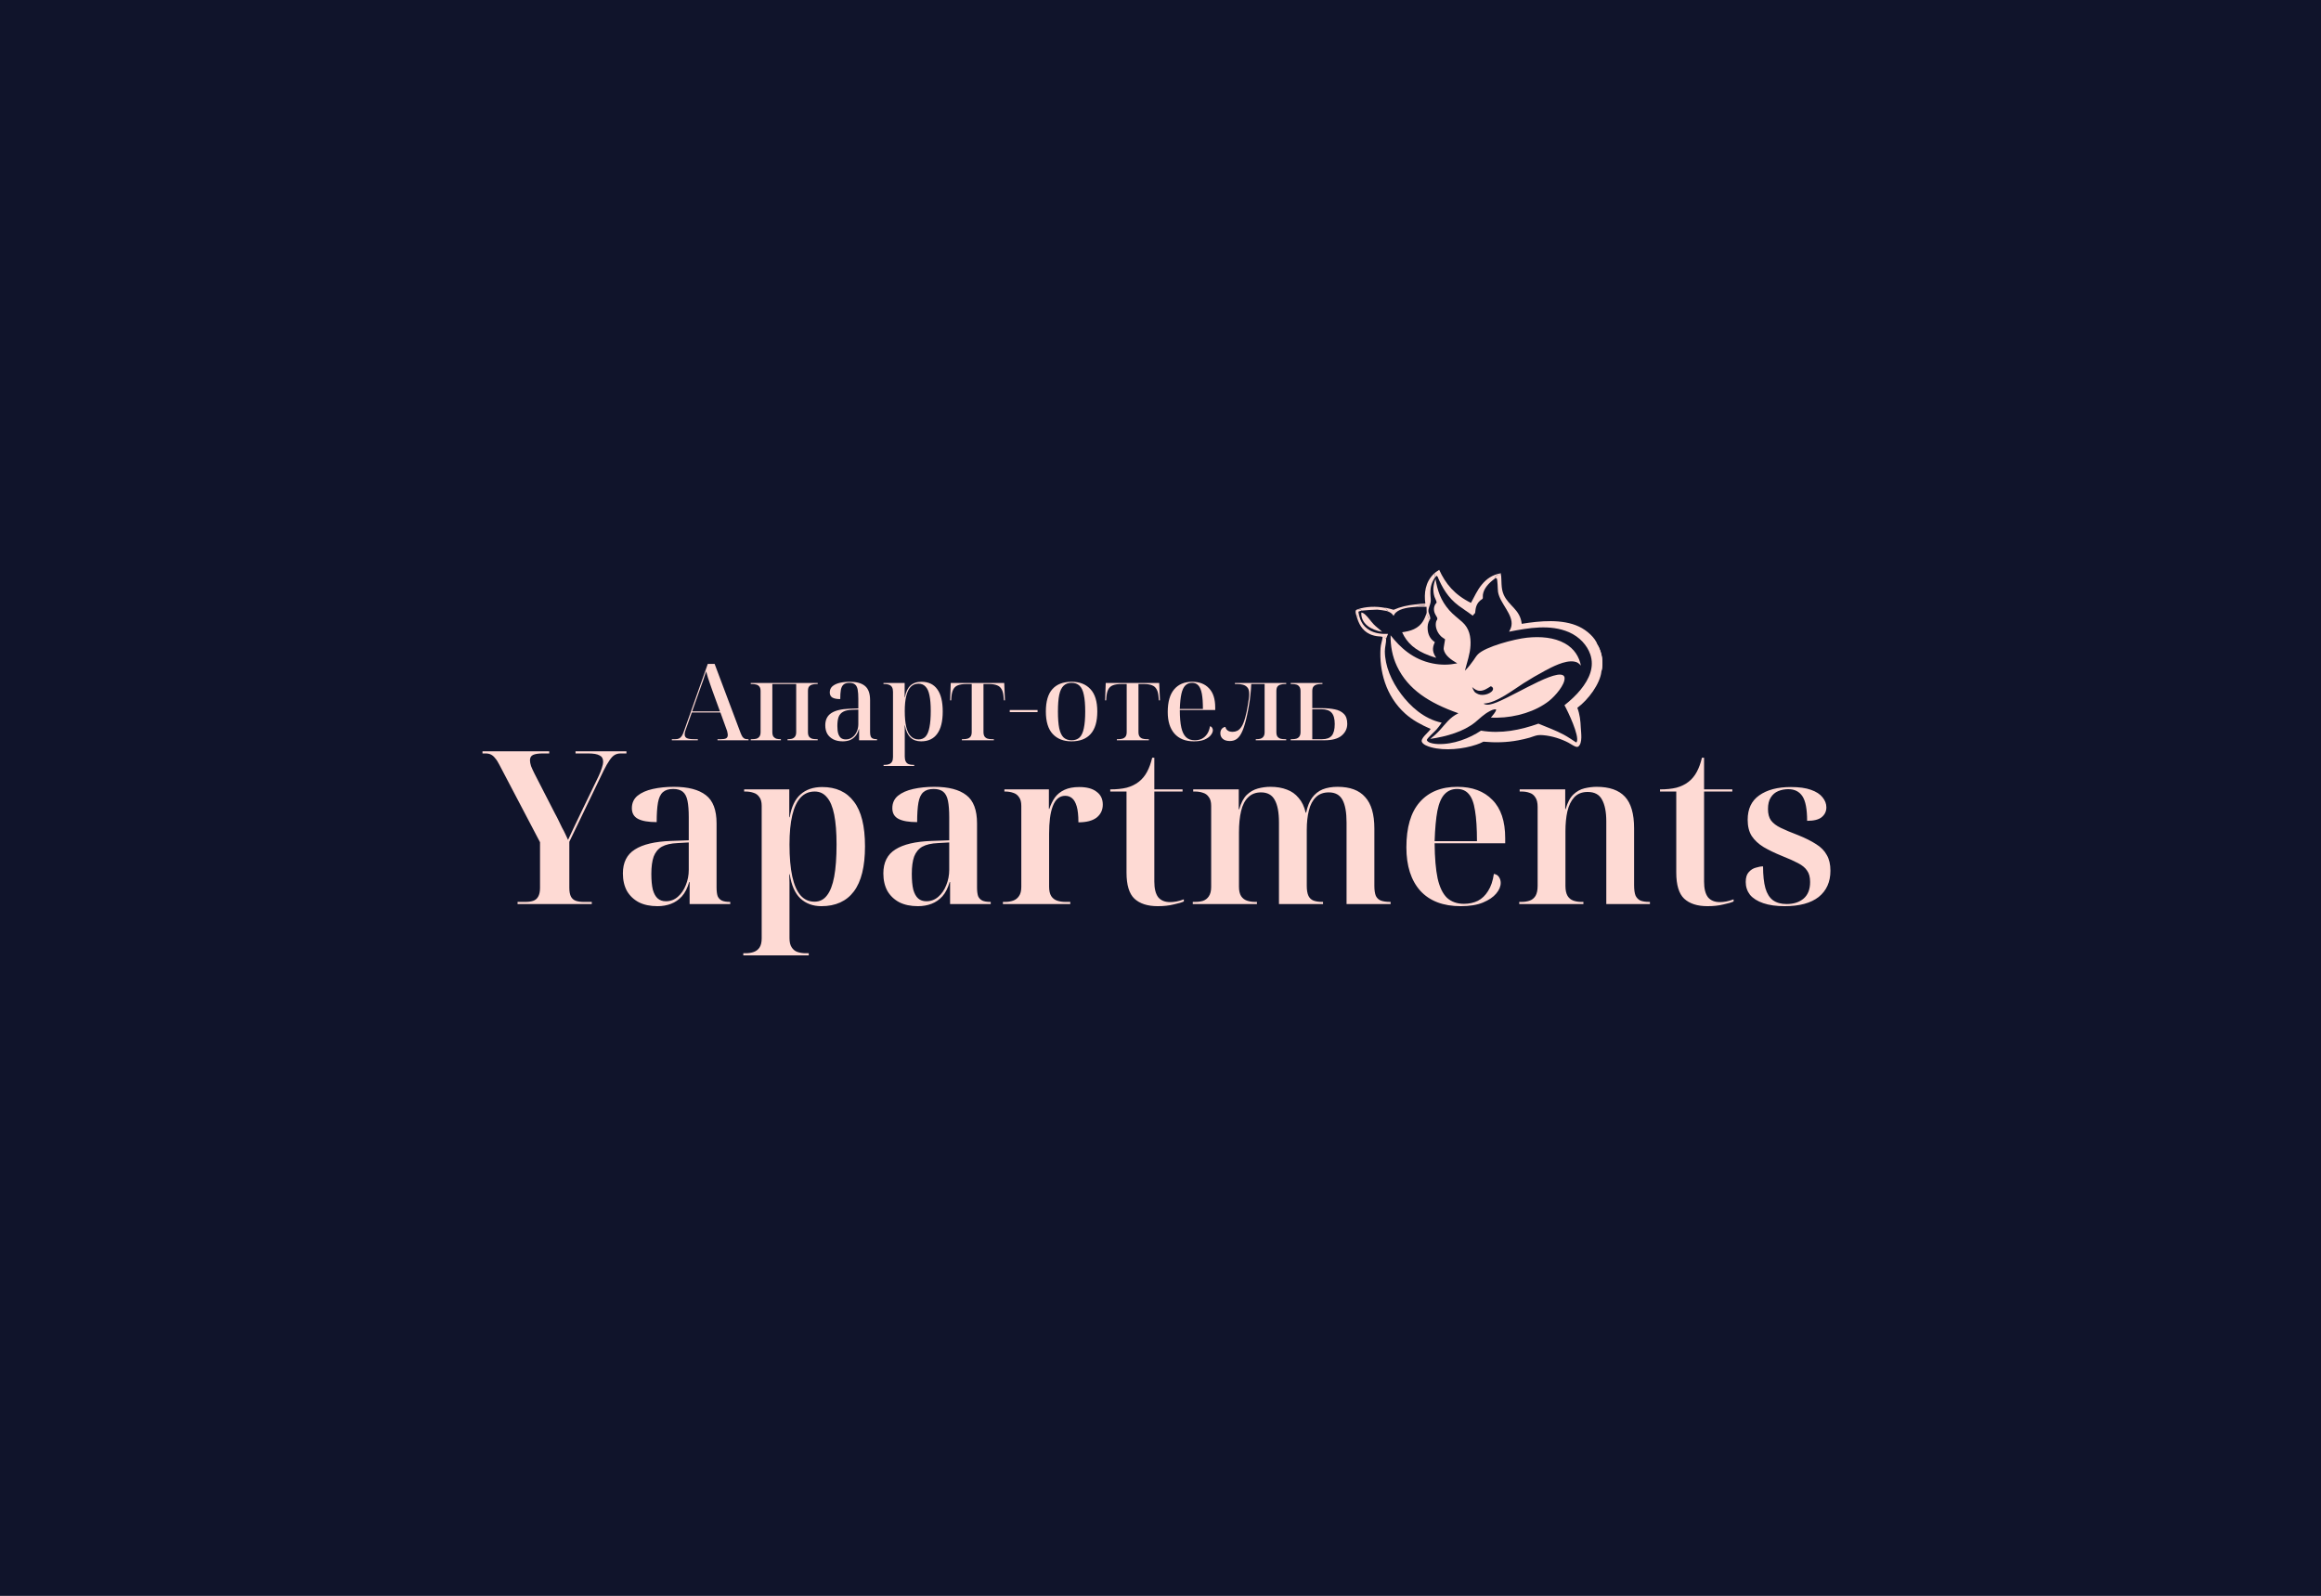 <?xml version="1.0" encoding="UTF-8"?> <svg xmlns="http://www.w3.org/2000/svg" width="1389" height="955" viewBox="0 0 1389 955" fill="none"><rect width="1389" height="955" fill="#10142B"></rect><path d="M811.936 369.028C811.665 368.048 811.079 366.637 811.285 365.658C811.414 365.049 811.629 365.01 812.267 364.671C813.168 364.666 813.824 364.547 814.592 364.91L814.898 365.407C814.218 365.587 813.509 365.73 812.929 366.057C812.83 366.869 813.045 368.081 812.556 368.792L811.936 369.028Z" fill="#FEDAD4"></path><path d="M812.266 364.673C817.312 362.888 823.612 362.707 828.952 363.782L829.241 363.703C829.483 364.706 830.565 365.065 830.301 365.46L829.646 365.574C827.865 365.225 826.06 365.003 824.236 364.819C821.063 364.852 818.039 365.153 814.897 365.409L814.591 364.912C813.822 364.549 813.166 364.669 812.266 364.673Z" fill="#FEDAD4"></path><path d="M833.991 364.909C838.037 363.135 842.276 362.175 846.923 361.711C848.879 361.813 850.932 361.679 852.848 361.96L852.803 362.265C851.111 362.925 849.382 362.265 847.715 363.12C843.484 363.424 838.224 363.944 835.379 366.541C834.748 367.119 834.35 367.845 833.983 368.531C832.909 366.906 831.866 366.28 829.647 365.562L830.302 365.448C830.566 365.053 829.484 364.694 829.242 363.692C830.862 364.051 832.428 364.427 833.991 364.909Z" fill="#FEDAD4"></path><path d="M814.681 366.539C815.594 366.72 816.176 367.057 816.777 367.58C818.789 369.332 820.214 371.617 821.995 373.511C823.561 375.175 825.534 376.508 827.152 378.108C823.991 377.599 820.632 376.305 818.433 374.559C815.704 372.394 814.462 369.458 814.681 366.539Z" fill="#FEDAD4"></path><path d="M811.93 369.018L812.55 368.782C813.038 368.071 812.823 366.859 812.922 366.047C813.604 370.205 814.993 374.558 819.794 377.234C822.996 379.019 826.786 379.505 830.693 379.312L829.513 382.154C829.227 382.019 829.021 381.872 828.777 381.7L829.075 380.761L828.56 380.571C828.397 380.594 828.236 380.632 828.072 380.639C827.959 380.643 827.851 380.595 827.741 380.603C826.902 380.663 826.054 380.771 825.197 380.816C823.305 380.698 821.349 380.211 819.745 379.465C814.933 377.226 813.047 372.891 811.93 369.018Z" fill="#FEDAD4"></path><path d="M858.205 343.266L858.707 343.579C858.686 344.232 858.691 344.807 858.87 345.449C856.254 349.114 855.834 352.32 856.075 356.426C856.151 357.699 856.357 359.053 856.16 360.317C855.876 362.133 854.72 363.961 854.831 365.806C854.914 367.171 856.534 369.679 855.699 370.809L855.051 370.744C855.073 369.839 854.795 368.875 854.095 368.109C853.755 367.738 853.838 367.092 853.793 366.637C853.776 365.465 853.748 364.294 853.71 363.123C851.713 363.079 849.706 363.111 847.71 363.113C849.377 362.257 851.106 362.917 852.798 362.258L852.843 361.952C850.927 361.672 848.874 361.805 846.918 361.704C848.918 361.383 850.965 361.302 853.001 361.209C852.133 355.127 852.912 348.235 858.205 343.266Z" fill="#FEDAD4"></path><path d="M858.211 343.271C859.073 342.403 860.209 341.718 861.289 341C865.037 349.224 870.34 355.851 880.296 360.77C882.425 357.012 883.925 353.275 886.858 349.756C889.569 346.503 892.976 343.945 898.181 343.043L897.878 344.324L897.679 343.818C896.842 343.799 896.281 344.051 895.695 344.464C895.214 344.805 894.809 345.129 894.547 345.586L894.719 346.06C894.297 346.503 893.71 346.899 893.211 347.297C889.849 349.985 887.173 353.545 887.39 357.276C887.394 357.355 887.419 357.638 887.408 357.724C887.365 358.072 887.376 358.254 887.028 358.476C883.492 360.732 883.101 363.583 882.783 366.823C882.213 367.307 881.804 367.904 881.363 368.453C878.685 366.364 875.673 364.525 872.944 362.473C866.395 357.547 863.231 351.74 860.397 345.318L860.48 345.016L860.115 345.012L859.972 344.563C859.421 344.699 859.202 345.107 858.876 345.454C858.697 344.813 858.692 344.238 858.714 343.585L858.211 343.271Z" fill="#FEDAD4"></path><path d="M853.797 366.641C853.842 367.095 853.759 367.742 854.099 368.113C854.799 368.878 855.077 369.843 855.056 370.748L855.703 370.812C854.477 372.536 854.246 374.658 854.383 376.58C854.591 379.474 855.68 382.285 858.687 384.27L858.556 384.553C856.976 388.014 857.307 390.411 859.497 393.651C858.056 393.235 856.646 392.77 855.265 392.256C846.989 389.188 841.975 384.774 839.105 378.35C841.65 377.962 843.973 377.545 846.201 376.489C851 374.214 852.559 370.496 853.797 366.641Z" fill="#FEDAD4"></path><path d="M898.181 343.031L898.211 343.228C898.815 347.442 898.078 351.884 899.927 355.97C902.974 362.705 909.733 364.717 910.67 373.305C921.611 371.513 935.005 370.268 944.972 374.978C949.76 377.242 954.611 381.619 956.005 385.739C958.812 390.6 959.77 396.667 958.347 401.863C958.347 401.925 958.354 401.987 958.347 402.049C957.466 409.173 950.742 418.556 943.957 423.572C945.474 427.548 945.852 431.421 946.031 435.524C946.154 438.357 947.248 444.631 944.496 446.796C943.773 447.004 943.659 447.067 942.91 446.792C941.457 446.258 939.952 445.112 938.582 444.403C934.314 442.193 928.759 440.376 923.539 439.951C922.481 439.865 921.295 439.799 920.253 439.968C918.603 440.235 916.993 440.963 915.426 441.427C913.247 442.071 910.883 442.581 908.61 443.014C901.73 444.325 894.778 444.466 887.745 443.834C886.501 444.531 885.055 445.09 883.641 445.576C875.833 448.257 864.669 449.461 856.435 447.179C854.415 446.619 851.834 445.676 850.985 444.109C849.816 441.954 854.76 438.425 856.004 436.444C856.053 436.364 856.102 436.284 856.151 436.204C850.301 433.645 845.283 430.931 840.931 427.021C829.21 416.493 825.317 401.185 826.183 387.852C826.328 385.634 827.152 383.48 827.453 381.274C826.744 380.917 826.037 380.902 825.203 380.803C826.06 380.758 826.908 380.65 827.747 380.59C827.858 380.582 827.966 380.63 828.078 380.626C828.243 380.62 828.404 380.581 828.566 380.558L829.082 380.749L828.783 381.687C829.027 381.859 829.234 382.007 829.519 382.141C829.65 384.591 828.745 387.213 828.763 389.721C828.83 398.599 832.716 407.617 838.522 415.352C843.766 422.336 851.88 430.182 862.776 432.465C861.827 433.878 860.812 435.245 859.655 436.571C858.42 437.984 854.16 441.615 853.865 442.837C854.008 443.227 854.133 443.436 854.507 443.746C855.811 444.82 858.53 445.156 860.367 445.239C869.738 445.657 879.576 441.724 886.297 437.231C898.387 439.25 909.807 436.877 920.673 433.046C925.745 435.162 931.021 437.067 935.75 439.595C938.395 441.011 940.728 442.66 943.187 444.24L943.487 444.175C943.532 444.104 943.585 444.035 943.619 443.961C945.285 440.328 938.412 425.901 936.26 422.018C939.882 419.152 943.187 416.085 945.923 412.722C951.183 406.255 954.288 399.05 951.684 391.541C949.847 386.236 945.366 381.085 938.865 378.286C927.694 373.477 914.795 375.74 903.113 378.024C903.759 376.849 904.303 375.712 904.522 374.447C905.69 367.679 897.685 361.19 896.503 354.28C896.264 352.892 896.311 346.638 895.62 345.979L894.718 346.048L894.546 345.574C894.808 345.117 895.213 344.793 895.694 344.453C896.28 344.039 896.841 343.788 897.678 343.806L897.877 344.312L898.181 343.031Z" fill="#FEDAD4"></path><path d="M958.342 401.866C957.812 400.867 956.653 390.774 956.717 389.404C956.72 389.327 956.728 389.25 956.733 389.173L956.436 389.148C955.789 388.496 955.256 387.108 955.371 386.303C955.418 385.982 955.684 385.931 956.001 385.742C958.807 390.604 959.765 396.67 958.342 401.866Z" fill="#FEDAD4"></path><path d="M859.071 346.422C860.229 353.281 862.142 359.288 867.315 365.182C869.572 367.755 872.429 369.853 875.065 372.196C879.463 376.103 880.255 381.277 880.021 386.178C879.772 391.46 877.951 396.2 876.691 401.33C878.716 399.368 880.28 397.316 881.813 395.134C882.641 393.954 883.401 392.619 884.46 391.544C888.968 386.97 906.322 382.377 913.914 381.593C921.809 380.779 930.056 381.374 936.548 385.046C942.301 388.3 945.037 393.134 946.102 398.299C944.896 397.026 944.101 396.179 941.902 395.866C936.349 395.075 928.895 399.103 924.615 401.358C920.184 403.737 915.891 406.244 911.737 408.881C906.166 412.394 895.425 420.848 888.032 420.987L888.086 421.243C889.348 421.839 890.337 421.778 891.776 421.531C900.488 420.035 928.646 401.013 935.22 404.008C935.94 404.335 936.262 404.983 936.318 405.577C936.694 409.645 930.714 416.542 927.02 419.448C919.122 425.664 907.436 429.315 895.915 429.486C894.684 429.504 893.447 429.477 892.216 429.447C893.154 428.201 895.415 425.897 895.357 424.514C893.78 424.321 892.424 425.106 891.189 425.765C887.858 427.541 885.605 429.948 882.876 432.167C875.967 437.787 865.847 440.728 855.952 442.169C858.08 440.481 859.992 438.76 861.74 436.848C865.16 433.112 867.508 429.391 872.761 426.821C855.198 420.613 842.638 412.605 836.024 398.696C833.176 392.703 832.131 386.476 832.194 380.154C837.975 387.54 845.64 394.66 857.31 397C862.462 398.034 866.975 397.961 872.098 396.96C868.382 394.816 864.639 392.201 863.975 388.558C863.793 387.552 864.952 382.737 864.733 382.482C864.576 382.297 864.051 382.048 863.811 381.895C862.908 381.318 862.227 380.724 861.608 379.966C859.666 377.588 858.677 374.399 859.543 371.673C859.708 371.414 859.869 371.155 860.008 370.888C860.455 370.022 859.956 369.391 859.487 368.601C859.267 368.237 859.063 367.869 858.876 367.495C857.919 365.602 857.86 363.334 859.03 361.496C859.485 361.005 859.831 360.809 859.688 360.17C859.458 359.156 858.802 358.131 858.475 357.124C857.299 353.499 857.75 349.976 859.071 346.422ZM892.172 410.657C890.35 411.773 888.033 413.526 885.455 413.377C883.413 413.259 882.254 412.19 880.999 411.144C881.461 412.273 881.867 413.326 882.739 414.328C884.095 415.241 885.314 415.889 887.229 415.844C889.178 415.798 891.14 415.116 892.435 414.04C893.026 413.55 893.52 412.919 893.521 412.245C893.525 411.76 893.272 411.313 892.793 410.98C892.596 410.842 892.398 410.761 892.172 410.657Z" fill="#FEDAD4"></path><path d="M402.064 442.992V442.352H404.112C405.051 442.352 405.819 442.203 406.416 441.904C407.013 441.606 407.547 441.115 408.016 440.432C408.485 439.707 408.933 438.704 409.36 437.424L423.568 397.296H427.664L443.216 438.64C443.6 439.579 443.963 440.326 444.304 440.88C444.688 441.392 445.115 441.776 445.584 442.032C446.096 442.246 446.672 442.352 447.312 442.352H447.952V442.992H429.392V442.352H431.44C432.848 442.352 433.872 442.182 434.512 441.84C435.195 441.456 435.536 440.795 435.536 439.856C435.536 439.6 435.515 439.344 435.472 439.088C435.429 438.79 435.365 438.47 435.28 438.128C435.237 437.744 435.131 437.36 434.96 436.976L431.12 426.352H414.032L410.448 436.4C410.277 436.784 410.149 437.168 410.064 437.552C409.979 437.936 409.893 438.299 409.808 438.64C409.765 438.939 409.744 439.216 409.744 439.472C409.744 440.539 410.171 441.286 411.024 441.712C411.92 442.139 413.349 442.352 415.312 442.352H417.616V442.992H402.064ZM414.224 425.712H430.864L426.384 413.424C425.915 412.059 425.445 410.715 424.976 409.392C424.507 408.027 424.059 406.704 423.632 405.424C423.248 404.144 422.907 402.928 422.608 401.776C422.309 402.672 422.011 403.547 421.712 404.4C421.456 405.254 421.179 406.107 420.88 406.96C420.581 407.814 420.261 408.688 419.92 409.584C419.579 410.48 419.237 411.44 418.896 412.464L414.224 425.712ZM449.282 442.992V442.352H450.114C450.967 442.352 451.778 442.267 452.546 442.096C453.314 441.883 453.932 441.478 454.402 440.88C454.914 440.24 455.17 439.323 455.17 438.128V413.552C455.17 412.315 454.914 411.398 454.402 410.8C453.932 410.203 453.314 409.819 452.546 409.648C451.778 409.435 450.967 409.328 450.114 409.328H449.282V408.688H489.346V409.328H488.578C487.724 409.328 486.914 409.435 486.146 409.648C485.378 409.819 484.738 410.203 484.226 410.8C483.756 411.355 483.522 412.251 483.522 413.488V438.128C483.522 439.323 483.756 440.24 484.226 440.88C484.738 441.478 485.378 441.883 486.146 442.096C486.914 442.267 487.724 442.352 488.578 442.352H489.346V442.992H471.298V442.352H471.49C472.343 442.352 473.132 442.267 473.858 442.096C474.626 441.883 475.244 441.478 475.714 440.88C476.226 440.24 476.482 439.323 476.482 438.128V409.328H462.21V438.128C462.21 439.323 462.444 440.24 462.914 440.88C463.426 441.478 464.044 441.883 464.77 442.096C465.538 442.267 466.348 442.352 467.202 442.352H467.33V442.992H449.282ZM504.318 443.632C502.185 443.632 500.329 443.248 498.75 442.48C497.171 441.67 495.955 440.56 495.102 439.152C494.291 437.702 493.886 435.995 493.886 434.032C493.886 430.747 495.081 428.315 497.47 426.736C499.859 425.158 503.507 424.283 508.414 424.112L513.662 423.92V418.224C513.662 415.963 513.534 414.128 513.278 412.72C513.022 411.312 512.51 410.288 511.742 409.648C510.974 408.966 509.822 408.624 508.286 408.624C506.793 408.624 505.641 408.966 504.83 409.648C504.062 410.288 503.529 411.312 503.23 412.72C502.974 414.128 502.846 416.006 502.846 418.352C500.798 418.352 499.241 418.054 498.174 417.456C497.107 416.816 496.574 415.792 496.574 414.384C496.574 412.848 497.107 411.611 498.174 410.672C499.283 409.734 500.734 409.051 502.526 408.624C504.361 408.198 506.366 407.984 508.542 407.984C512.595 407.984 515.625 408.816 517.63 410.48C519.678 412.144 520.702 414.982 520.702 418.992V438.128C520.702 439.195 520.83 440.048 521.086 440.688C521.342 441.286 521.769 441.712 522.366 441.968C522.963 442.224 523.731 442.352 524.67 442.352H524.862V442.992H514.11V436.336H513.982C513.513 438.086 512.809 439.494 511.87 440.56C510.931 441.627 509.822 442.416 508.542 442.928C507.262 443.398 505.854 443.632 504.318 443.632ZM506.174 442.48C507.667 442.48 508.969 442.054 510.078 441.2C511.23 440.347 512.105 439.238 512.702 437.872C513.342 436.464 513.662 434.95 513.662 433.328V424.624L509.886 424.752C507.667 424.838 505.918 425.222 504.638 425.904C503.358 426.587 502.441 427.611 501.886 428.976C501.374 430.342 501.118 432.176 501.118 434.48C501.118 436.272 501.289 437.766 501.63 438.96C502.014 440.155 502.569 441.051 503.294 441.648C504.062 442.203 505.022 442.48 506.174 442.48ZM528.782 458.352V457.712H529.358C530.467 457.712 531.384 457.563 532.11 457.264C532.878 456.966 533.454 456.475 533.838 455.792C534.222 455.11 534.414 454.171 534.414 452.976V414C534.414 412.848 534.222 411.931 533.838 411.248C533.454 410.566 532.878 410.075 532.11 409.776C531.384 409.478 530.467 409.328 529.358 409.328H528.718V408.688H541.39V417.328H541.518C542.072 414.171 543.16 411.824 544.782 410.288C546.446 408.752 548.664 407.984 551.438 407.984C555.619 407.984 558.776 409.478 560.91 412.464C563.086 415.408 564.174 419.846 564.174 425.776C564.174 431.707 563.064 436.166 560.846 439.152C558.67 442.139 555.47 443.632 551.246 443.632C548.6 443.632 546.467 442.864 544.846 441.328C543.224 439.75 542.115 437.318 541.518 434.032H541.39C541.432 434.758 541.454 435.526 541.454 436.336C541.454 437.147 541.454 437.958 541.454 438.768C541.454 439.536 541.454 440.304 541.454 441.072V452.784C541.454 453.979 541.646 454.939 542.03 455.664C542.414 456.432 542.99 456.966 543.758 457.264C544.526 457.563 545.443 457.712 546.51 457.712H547.086V458.352H528.782ZM549.71 442.48C551.459 442.48 552.867 441.904 553.934 440.752C555 439.558 555.768 437.702 556.238 435.184C556.75 432.667 557.006 429.424 557.006 425.456C557.006 421.616 556.75 418.502 556.238 416.112C555.768 413.723 554.979 411.974 553.87 410.864C552.803 409.712 551.416 409.136 549.71 409.136C547.832 409.136 546.275 409.755 545.038 410.992C543.843 412.23 542.947 414.064 542.35 416.496C541.752 418.886 541.454 421.894 541.454 425.52C541.454 429.318 541.752 432.475 542.35 434.992C542.947 437.51 543.864 439.387 545.102 440.624C546.339 441.862 547.875 442.48 549.71 442.48ZM575.633 442.992V442.352H576.465C577.361 442.352 578.193 442.246 578.961 442.032C579.729 441.819 580.347 441.414 580.817 440.816C581.286 440.176 581.521 439.259 581.521 438.064V409.328H578.385C576.251 409.328 574.545 409.584 573.265 410.096C572.027 410.566 571.11 411.376 570.513 412.528C569.915 413.638 569.531 415.195 569.361 417.2L569.233 419.12H568.593L568.977 408.688H600.977L601.425 419.12H600.785L600.593 417.2C600.465 415.195 600.081 413.638 599.441 412.528C598.843 411.376 597.926 410.566 596.689 410.096C595.451 409.584 593.787 409.328 591.697 409.328H588.561V438.064C588.561 439.259 588.795 440.176 589.265 440.816C589.734 441.414 590.331 441.819 591.057 442.032C591.825 442.246 592.657 442.352 593.553 442.352H594.769V442.992H575.633ZM604.288 426.16V424.88H620.928V426.16H604.288ZM641.188 443.632C636.452 443.632 632.719 442.16 629.988 439.216C627.257 436.272 625.892 431.792 625.892 425.776C625.892 419.76 627.193 415.302 629.796 412.4C632.399 409.456 636.26 407.984 641.38 407.984C646.116 407.984 649.849 409.456 652.58 412.4C655.311 415.302 656.676 419.76 656.676 425.776C656.676 431.792 655.353 436.272 652.708 439.216C650.105 442.16 646.265 443.632 641.188 443.632ZM641.316 442.992C643.279 442.992 644.857 442.438 646.052 441.328C647.247 440.176 648.1 438.342 648.612 435.824C649.167 433.264 649.444 429.915 649.444 425.776C649.444 421.638 649.167 418.31 648.612 415.792C648.1 413.275 647.247 411.462 646.052 410.352C644.857 409.2 643.257 408.624 641.252 408.624C639.289 408.624 637.711 409.2 636.516 410.352C635.321 411.462 634.447 413.275 633.892 415.792C633.38 418.31 633.124 421.638 633.124 425.776C633.124 429.958 633.38 433.307 633.892 435.824C634.447 438.342 635.321 440.176 636.516 441.328C637.753 442.438 639.353 442.992 641.316 442.992ZM668.383 442.992V442.352H669.215C670.111 442.352 670.943 442.246 671.711 442.032C672.479 441.819 673.097 441.414 673.567 440.816C674.036 440.176 674.271 439.259 674.271 438.064V409.328H671.135C669.001 409.328 667.295 409.584 666.015 410.096C664.777 410.566 663.86 411.376 663.263 412.528C662.665 413.638 662.281 415.195 662.111 417.2L661.983 419.12H661.343L661.727 408.688H693.727L694.175 419.12H693.535L693.343 417.2C693.215 415.195 692.831 413.638 692.191 412.528C691.593 411.376 690.676 410.566 689.439 410.096C688.201 409.584 686.537 409.328 684.447 409.328H681.311V438.064C681.311 439.259 681.545 440.176 682.015 440.816C682.484 441.414 683.081 441.819 683.807 442.032C684.575 442.246 685.407 442.352 686.303 442.352H687.519V442.992H668.383ZM714.446 443.632C709.454 443.632 705.592 442.096 702.862 439.024C700.174 435.952 698.83 431.643 698.83 426.096C698.83 420.08 700.11 415.558 702.67 412.528C705.23 409.499 708.835 407.984 713.486 407.984C717.752 407.984 721.102 409.286 723.534 411.888C726.008 414.448 727.246 418.267 727.246 423.344V424.88H706.062C706.062 429.19 706.36 432.688 706.958 435.376C707.555 438.022 708.515 439.963 709.838 441.2C711.16 442.395 712.888 442.992 715.022 442.992C716.6 442.992 718.008 442.694 719.246 442.096C720.483 441.456 721.528 440.518 722.382 439.28C723.235 438.043 723.811 436.486 724.11 434.608C724.707 434.736 725.134 435.035 725.39 435.504C725.688 435.931 725.838 436.422 725.838 436.976C725.838 437.915 725.411 438.918 724.558 439.984C723.747 441.008 722.488 441.883 720.782 442.608C719.118 443.291 717.006 443.632 714.446 443.632ZM719.886 424.24C719.886 420.443 719.672 417.414 719.246 415.152C718.819 412.891 718.136 411.248 717.198 410.224C716.259 409.158 715 408.624 713.422 408.624C711.758 408.624 710.392 409.158 709.326 410.224C708.302 411.248 707.534 412.891 707.022 415.152C706.51 417.414 706.19 420.443 706.062 424.24H719.886ZM736.009 443.44C734.174 443.44 732.766 443.014 731.785 442.16C730.803 441.307 730.312 440.176 730.312 438.768C730.312 438.043 730.441 437.424 730.697 436.912C730.953 436.358 731.315 435.91 731.785 435.568C732.254 435.227 732.766 435.035 733.321 434.992C733.449 435.59 733.705 436.123 734.089 436.592C734.473 437.019 734.963 437.36 735.561 437.616C736.158 437.83 736.862 437.936 737.673 437.936C738.654 437.936 739.593 437.723 740.489 437.296C741.427 436.827 742.302 435.952 743.113 434.672C743.923 433.392 744.649 431.515 745.289 429.04C745.545 428.144 745.801 427.078 746.057 425.84C746.313 424.603 746.547 423.323 746.76 422C747.017 420.635 747.209 419.376 747.337 418.224C747.507 417.03 747.593 416.027 747.593 415.216C747.593 413.424 747.209 412.123 746.441 411.312C745.715 410.502 744.798 409.968 743.689 409.712C742.622 409.456 741.619 409.328 740.681 409.328H739.017V408.688H769.737V409.328H768.905C768.051 409.328 767.241 409.435 766.472 409.648C765.705 409.819 765.065 410.203 764.553 410.8C764.083 411.398 763.849 412.315 763.849 413.552V438.128C763.849 439.323 764.083 440.24 764.553 440.88C765.065 441.478 765.705 441.883 766.472 442.096C767.241 442.267 768.051 442.352 768.905 442.352H769.737V442.992H751.497V442.352H751.817C752.67 442.352 753.459 442.267 754.185 442.096C754.953 441.883 755.571 441.478 756.041 440.88C756.553 440.24 756.809 439.323 756.809 438.128V409.328H748.809C748.723 411.504 748.553 413.702 748.297 415.92C748.083 418.096 747.785 420.23 747.401 422.32C747.059 424.411 746.675 426.374 746.249 428.208C745.865 430.043 745.459 431.664 745.033 433.072C744.307 435.675 743.497 437.744 742.601 439.28C741.747 440.774 740.787 441.84 739.72 442.48C738.654 443.12 737.417 443.44 736.009 443.44ZM772.407 442.992V442.352H773.239C774.22 442.352 775.073 442.246 775.799 442.032C776.567 441.776 777.164 441.35 777.591 440.752C778.06 440.112 778.295 439.238 778.295 438.128V413.616C778.295 412.422 778.06 411.526 777.591 410.928C777.164 410.288 776.567 409.862 775.799 409.648C775.031 409.435 774.177 409.328 773.239 409.328H772.407V408.688H791.415V409.328H790.583C789.644 409.328 788.769 409.435 787.958 409.648C787.191 409.862 786.551 410.267 786.039 410.864C785.569 411.462 785.335 412.358 785.335 413.552V423.792H791.543C794.188 423.792 796.62 424.027 798.839 424.496C801.057 424.923 802.849 425.819 804.215 427.184C805.58 428.507 806.263 430.491 806.263 433.136C806.263 435.952 805.153 438.299 802.935 440.176C800.716 442.054 797.324 442.992 792.759 442.992H772.407ZM791.223 442.352C793.868 442.352 795.788 441.648 796.983 440.24C798.177 438.79 798.775 436.464 798.775 433.264C798.775 430.15 798.156 427.91 796.919 426.544C795.681 425.136 793.655 424.432 790.839 424.432H785.335V442.352H791.223Z" fill="#FEDAD4"></path><path d="M309.736 540.992V539.712H314.6C316.307 539.712 317.8 539.499 319.08 539.072C320.36 538.646 321.341 537.835 322.024 536.64C322.792 535.36 323.176 533.611 323.176 531.392V504L298.856 457.664C298.003 455.958 297.149 454.635 296.296 453.696C295.528 452.672 294.675 451.947 293.736 451.52C292.883 451.094 291.859 450.88 290.664 450.88H288.744V449.6H328.68V450.88H324.712C322.152 450.88 320.232 451.179 318.952 451.776C317.757 452.374 317.16 453.44 317.16 454.976C317.16 455.915 317.373 457.067 317.8 458.432C318.312 459.712 318.995 461.206 319.848 462.912L332.136 486.848C332.989 488.384 333.757 489.878 334.44 491.328C335.123 492.694 335.763 494.016 336.36 495.296C337.043 496.491 337.683 497.728 338.28 499.008C338.877 500.203 339.432 501.398 339.944 502.592C341.224 499.862 342.589 496.96 344.04 493.888C345.491 490.816 346.941 487.787 348.392 484.8L358.12 464.704C359.059 462.742 359.741 461.035 360.168 459.584C360.68 458.134 360.936 456.854 360.936 455.744C360.936 453.952 360.211 452.715 358.76 452.032C357.395 451.264 355.176 450.88 352.104 450.88H344.424V449.6H374.888V450.88H371.432C370.067 450.88 368.872 451.179 367.848 451.776C366.824 452.374 365.8 453.44 364.776 454.976C363.752 456.427 362.6 458.432 361.32 460.992L340.712 503.744V531.264C340.712 533.568 341.053 535.36 341.736 536.64C342.419 537.835 343.4 538.646 344.68 539.072C345.96 539.499 347.453 539.712 349.16 539.712H354.152V540.992H309.736ZM393.502 542.272C389.15 542.272 385.438 541.504 382.366 539.968C379.294 538.347 376.905 536.086 375.198 533.184C373.577 530.198 372.766 526.699 372.766 522.688C372.766 516.118 375.155 511.339 379.934 508.352C384.713 505.28 391.923 503.574 401.566 503.232L412.19 502.848V489.152C412.19 484.971 411.934 481.643 411.422 479.168C410.91 476.694 409.971 474.902 408.606 473.792C407.241 472.683 405.321 472.128 402.846 472.128C400.201 472.128 398.153 472.768 396.702 474.048C395.251 475.328 394.27 477.419 393.758 480.32C393.246 483.222 392.99 487.104 392.99 491.968C388.041 491.968 384.329 491.328 381.854 490.048C379.379 488.768 378.142 486.635 378.142 483.648C378.142 480.576 379.251 478.102 381.47 476.224C383.774 474.347 386.846 472.982 390.686 472.128C394.526 471.275 398.707 470.848 403.23 470.848C411.763 470.848 418.163 472.512 422.43 475.84C426.697 479.083 428.83 484.715 428.83 492.736V531.008C428.83 533.227 429.043 534.976 429.47 536.256C429.982 537.451 430.835 538.347 432.03 538.944C433.225 539.456 434.761 539.712 436.638 539.712H437.022V540.992H412.702V527.808H412.446C411.422 531.392 409.971 534.251 408.094 536.384C406.217 538.432 404.041 539.926 401.566 540.864C399.091 541.803 396.403 542.272 393.502 542.272ZM398.494 539.328C401.225 539.328 403.614 538.432 405.662 536.64C407.71 534.848 409.289 532.544 410.398 529.728C411.593 526.827 412.19 523.755 412.19 520.512V504.128L405.534 504.512C401.523 504.683 398.366 505.408 396.062 506.688C393.843 507.968 392.222 509.931 391.198 512.576C390.259 515.222 389.79 518.678 389.79 522.944C389.79 526.784 390.089 529.942 390.686 532.416C391.369 534.806 392.35 536.555 393.63 537.664C394.91 538.774 396.531 539.328 398.494 539.328ZM444.825 571.712V570.432H446.233C448.025 570.432 449.646 570.176 451.097 569.664C452.548 569.152 453.7 568.256 454.553 566.976C455.406 565.696 455.833 563.862 455.833 561.472V482.24C455.833 479.936 455.364 478.187 454.425 476.992C453.572 475.712 452.42 474.859 450.969 474.432C449.518 473.92 447.94 473.664 446.233 473.664H445.337V472.384H472.345V489.024H472.601C473.625 482.88 475.758 478.358 479.001 475.456C482.329 472.47 486.681 470.976 492.057 470.976C500.334 470.976 506.649 473.878 511.001 479.68C515.438 485.398 517.657 494.315 517.657 506.432C517.657 518.55 515.438 527.552 511.001 533.44C506.564 539.328 500.078 542.272 491.545 542.272C486.51 542.272 482.329 540.736 479.001 537.664C475.758 534.592 473.625 529.771 472.601 523.2H472.345C472.43 524.822 472.473 526.528 472.473 528.32C472.473 530.027 472.473 531.819 472.473 533.696C472.473 535.488 472.473 537.238 472.473 538.944V561.344C472.473 563.734 472.9 565.568 473.753 566.848C474.606 568.214 475.758 569.152 477.209 569.664C478.745 570.176 480.366 570.432 482.073 570.432H483.993V571.712H444.825ZM487.449 539.584C490.521 539.584 492.996 538.347 494.873 535.872C496.836 533.398 498.286 529.643 499.225 524.608C500.164 519.574 500.633 513.131 500.633 505.28C500.633 498.112 500.164 492.182 499.225 487.488C498.286 482.795 496.836 479.339 494.873 477.12C492.996 474.816 490.564 473.664 487.577 473.664C484.164 473.664 481.348 474.859 479.129 477.248C476.91 479.638 475.246 483.179 474.137 487.872C473.028 492.566 472.473 498.411 472.473 505.408C472.473 513.003 473.028 519.36 474.137 524.48C475.246 529.515 476.91 533.312 479.129 535.872C481.348 538.347 484.121 539.584 487.449 539.584ZM549.377 542.272C545.025 542.272 541.313 541.504 538.241 539.968C535.169 538.347 532.78 536.086 531.073 533.184C529.452 530.198 528.641 526.699 528.641 522.688C528.641 516.118 531.03 511.339 535.809 508.352C540.588 505.28 547.798 503.574 557.441 503.232L568.065 502.848V489.152C568.065 484.971 567.809 481.643 567.297 479.168C566.785 476.694 565.846 474.902 564.481 473.792C563.116 472.683 561.196 472.128 558.721 472.128C556.076 472.128 554.028 472.768 552.577 474.048C551.126 475.328 550.145 477.419 549.633 480.32C549.121 483.222 548.865 487.104 548.865 491.968C543.916 491.968 540.204 491.328 537.729 490.048C535.254 488.768 534.017 486.635 534.017 483.648C534.017 480.576 535.126 478.102 537.345 476.224C539.649 474.347 542.721 472.982 546.561 472.128C550.401 471.275 554.582 470.848 559.105 470.848C567.638 470.848 574.038 472.512 578.305 475.84C582.572 479.083 584.705 484.715 584.705 492.736V531.008C584.705 533.227 584.918 534.976 585.345 536.256C585.857 537.451 586.71 538.347 587.905 538.944C589.1 539.456 590.636 539.712 592.513 539.712H592.897V540.992H568.577V527.808H568.321C567.297 531.392 565.846 534.251 563.969 536.384C562.092 538.432 559.916 539.926 557.441 540.864C554.966 541.803 552.278 542.272 549.377 542.272ZM554.369 539.328C557.1 539.328 559.489 538.432 561.537 536.64C563.585 534.848 565.164 532.544 566.273 529.728C567.468 526.827 568.065 523.755 568.065 520.512V504.128L561.409 504.512C557.398 504.683 554.241 505.408 551.937 506.688C549.718 507.968 548.097 509.931 547.073 512.576C546.134 515.222 545.665 518.678 545.665 522.944C545.665 526.784 545.964 529.942 546.561 532.416C547.244 534.806 548.225 536.555 549.505 537.664C550.785 538.774 552.406 539.328 554.369 539.328ZM600.188 540.992V539.712H601.596C603.303 539.712 604.881 539.456 606.332 538.944C607.783 538.432 608.935 537.536 609.788 536.256C610.727 534.976 611.196 533.142 611.196 530.752V482.24C611.196 479.936 610.727 478.187 609.788 476.992C608.935 475.712 607.783 474.859 606.332 474.432C604.881 473.92 603.303 473.664 601.596 473.664H601.084V472.384H627.708V484.032H627.964C628.817 481.472 629.927 479.211 631.292 477.248C632.743 475.286 634.663 473.75 637.052 472.64C639.441 471.531 642.385 470.976 645.884 470.976C650.407 470.976 653.863 471.915 656.252 473.792C658.727 475.584 659.964 478.144 659.964 481.472C659.964 484.715 658.727 487.318 656.252 489.28C653.777 491.158 650.151 492.096 645.372 492.096C645.372 488 645.031 484.8 644.348 482.496C643.665 480.192 642.727 478.571 641.532 477.632C640.423 476.694 639.057 476.224 637.436 476.224C635.729 476.224 634.236 476.779 632.956 477.888C631.761 478.912 630.78 480.448 630.012 482.496C629.244 484.544 628.689 486.934 628.348 489.664C628.007 492.395 627.836 495.467 627.836 498.88V530.624C627.836 533.014 628.263 534.891 629.116 536.256C629.969 537.536 631.121 538.432 632.572 538.944C634.108 539.456 635.729 539.712 637.436 539.712H640.508V540.992H600.188ZM692.851 542.272C686.792 542.272 682.142 540.779 678.899 537.792C675.742 534.806 674.163 529.6 674.163 522.176V473.664H664.435V472.384C668.19 472.384 671.475 472.043 674.291 471.36C677.107 470.592 679.539 469.398 681.587 467.776C683.55 466.24 685.171 464.278 686.451 461.888C687.731 459.499 688.755 456.683 689.523 453.44H690.803V472.384H707.699V473.664H690.803V527.552C690.803 531.734 691.571 534.848 693.107 536.896C694.728 538.859 697.118 539.84 700.275 539.84C701.47 539.84 702.75 539.712 704.115 539.456C705.48 539.2 706.931 538.774 708.467 538.176V539.456C707.187 540.054 705.139 540.651 702.323 541.248C699.592 541.931 696.435 542.272 692.851 542.272ZM713.813 540.992V539.712H715.221C717.013 539.712 718.592 539.499 719.957 539.072C721.408 538.56 722.56 537.664 723.413 536.384C724.352 535.019 724.821 533.142 724.821 530.752V482.24C724.821 479.936 724.352 478.187 723.413 476.992C722.56 475.712 721.408 474.859 719.957 474.432C718.506 473.92 716.928 473.664 715.221 473.664H714.069V472.384H741.333V484.288H741.589C742.698 480.448 744.192 477.59 746.069 475.712C748.032 473.835 750.25 472.555 752.725 471.872C755.2 471.19 757.717 470.848 760.277 470.848C764.032 470.848 767.317 471.403 770.133 472.512C772.949 473.536 775.296 475.2 777.173 477.504C779.136 479.723 780.544 482.667 781.397 486.336H781.653C782.421 482.582 783.616 479.595 785.237 477.376C786.944 475.072 789.034 473.408 791.509 472.384C794.069 471.36 797.056 470.848 800.469 470.848C807.893 470.848 813.397 472.896 816.981 476.992C820.65 481.003 822.485 487.275 822.485 495.808V530.112C822.485 532.672 822.784 534.678 823.381 536.128C824.064 537.494 825.088 538.432 826.453 538.944C827.904 539.456 829.696 539.712 831.829 539.712H832.213V540.992H805.845V492.224C805.845 486.166 805.034 481.643 803.413 478.656C801.792 475.67 799.061 474.176 795.221 474.176C792.064 474.176 789.504 475.115 787.541 476.992C785.578 478.87 784.17 481.515 783.317 484.928C782.464 488.256 782.037 492.139 782.037 496.576V530.112C782.037 532.672 782.378 534.678 783.061 536.128C783.744 537.494 784.768 538.432 786.133 538.944C787.498 539.456 789.248 539.712 791.381 539.712H791.765V540.992H765.397V492.224C765.397 486.166 764.544 481.643 762.837 478.656C761.216 475.67 758.485 474.176 754.645 474.176C751.488 474.176 748.928 475.158 746.965 477.12C745.002 478.998 743.594 481.728 742.741 485.312C741.888 488.896 741.461 493.163 741.461 498.112V530.624C741.461 533.014 741.888 534.891 742.741 536.256C743.594 537.536 744.746 538.432 746.197 538.944C747.733 539.456 749.354 539.712 751.061 539.712H752.213V540.992H713.813ZM874.162 542.272C863.666 542.272 855.602 539.2 849.97 533.056C844.423 526.827 841.65 518.166 841.65 507.072C841.65 495.126 844.295 486.123 849.586 480.064C854.962 473.92 862.471 470.848 872.114 470.848C881.074 470.848 888.071 473.451 893.106 478.656C898.226 483.776 900.786 491.414 900.786 501.568V504.64H858.546C858.631 513.344 859.229 520.342 860.338 525.632C861.533 530.923 863.41 534.806 865.97 537.28C868.615 539.67 871.986 540.864 876.082 540.864C879.154 540.864 881.927 540.267 884.402 539.072C886.877 537.792 888.925 535.83 890.546 533.184C892.253 530.539 893.405 527.126 894.002 522.944C895.453 523.2 896.477 523.84 897.074 524.864C897.757 525.888 898.098 527.04 898.098 528.32C898.098 530.454 897.202 532.587 895.41 534.72C893.618 536.854 890.973 538.646 887.474 540.096C883.975 541.547 879.538 542.272 874.162 542.272ZM883.89 503.36C883.89 495.766 883.506 489.707 882.738 485.184C882.055 480.576 880.818 477.248 879.026 475.2C877.319 473.152 874.973 472.128 871.986 472.128C868.999 472.128 866.525 473.152 864.562 475.2C862.599 477.248 861.149 480.576 860.21 485.184C859.357 489.707 858.802 495.766 858.546 503.36H883.89ZM909.188 540.992V539.712H910.596C912.388 539.712 914.009 539.456 915.46 538.944C916.911 538.432 918.063 537.494 918.916 536.128C919.769 534.678 920.196 532.672 920.196 530.112V482.88C920.196 480.32 919.727 478.4 918.788 477.12C917.935 475.755 916.783 474.859 915.332 474.432C913.967 473.92 912.388 473.664 910.596 473.664H909.444V472.384H936.708V484.16H936.964C938.073 480.235 939.609 477.334 941.572 475.456C943.535 473.579 945.753 472.342 948.228 471.744C950.788 471.147 953.22 470.848 955.524 470.848C963.119 470.848 968.751 472.811 972.42 476.736C976.089 480.662 977.924 486.976 977.924 495.68V529.6C977.924 532.416 978.223 534.55 978.82 536C979.503 537.366 980.484 538.347 981.764 538.944C983.129 539.456 984.836 539.712 986.884 539.712H987.396V540.992H961.284V491.456C961.284 485.91 960.431 481.6 958.724 478.528C957.103 475.456 954.244 473.92 950.148 473.92C946.735 473.92 944.047 474.987 942.084 477.12C940.207 479.168 938.841 481.984 937.988 485.568C937.22 489.067 936.836 493.035 936.836 497.472V530.112C936.836 532.672 937.263 534.678 938.116 536.128C938.969 537.494 940.121 538.432 941.572 538.944C943.023 539.456 944.601 539.712 946.308 539.712H947.588V540.992H909.188ZM1021.85 542.272C1015.79 542.272 1011.14 540.779 1007.9 537.792C1004.74 534.806 1003.16 529.6 1003.16 522.176V473.664H993.435V472.384C997.19 472.384 1000.48 472.043 1003.29 471.36C1006.11 470.592 1008.54 469.398 1010.59 467.776C1012.55 466.24 1014.17 464.278 1015.45 461.888C1016.73 459.499 1017.76 456.683 1018.52 453.44H1019.8V472.384H1036.7V473.664H1019.8V527.552C1019.8 531.734 1020.57 534.848 1022.11 536.896C1023.73 538.859 1026.12 539.84 1029.28 539.84C1030.47 539.84 1031.75 539.712 1033.12 539.456C1034.48 539.2 1035.93 538.774 1037.47 538.176V539.456C1036.19 540.054 1034.14 540.651 1031.32 541.248C1028.59 541.931 1025.44 542.272 1021.85 542.272ZM1068.03 542.272C1062.99 542.272 1058.73 541.675 1055.23 540.48C1051.73 539.286 1049.09 537.622 1047.29 535.488C1045.59 533.27 1044.73 530.71 1044.73 527.808C1044.73 525.163 1045.33 523.2 1046.53 521.92C1047.72 520.555 1049.13 519.659 1050.75 519.232C1052.37 518.72 1053.82 518.464 1055.1 518.464C1055.1 523.84 1055.57 528.192 1056.51 531.52C1057.45 534.763 1058.94 537.152 1060.99 538.688C1063.12 540.224 1065.85 540.992 1069.18 540.992C1073.36 540.992 1076.73 539.926 1079.29 537.792C1081.94 535.574 1083.26 532.246 1083.26 527.808C1083.26 524.907 1082.66 522.646 1081.47 521.024C1080.36 519.318 1078.57 517.824 1076.09 516.544C1073.7 515.264 1070.46 513.814 1066.37 512.192C1062.18 510.486 1058.56 508.736 1055.49 506.944C1052.41 505.067 1050.02 502.848 1048.32 500.288C1046.7 497.728 1045.89 494.486 1045.89 490.56C1045.89 484.075 1048.19 479.211 1052.8 475.968C1057.49 472.64 1063.81 470.976 1071.74 470.976C1076.69 470.976 1080.7 471.531 1083.77 472.64C1086.93 473.75 1089.23 475.243 1090.69 477.12C1092.22 478.998 1092.99 481.003 1092.99 483.136C1092.99 485.526 1092.05 487.488 1090.17 489.024C1088.38 490.475 1085.48 491.2 1081.47 491.2C1081.47 484.203 1080.53 479.296 1078.65 476.48C1076.78 473.664 1073.96 472.256 1070.21 472.256C1068.07 472.256 1066.07 472.64 1064.19 473.408C1062.31 474.176 1060.82 475.456 1059.71 477.248C1058.6 478.955 1058.05 481.259 1058.05 484.16C1058.05 486.976 1058.64 489.238 1059.84 490.944C1061.12 492.651 1063.08 494.144 1065.73 495.424C1068.37 496.704 1071.83 498.155 1076.09 499.776C1080.36 501.483 1083.94 503.275 1086.85 505.152C1089.75 506.944 1091.88 509.12 1093.25 511.68C1094.7 514.155 1095.42 517.27 1095.42 521.024C1095.42 527.766 1093.07 533.014 1088.38 536.768C1083.69 540.438 1076.9 542.272 1068.03 542.272Z" fill="#FEDAD4"></path></svg> 